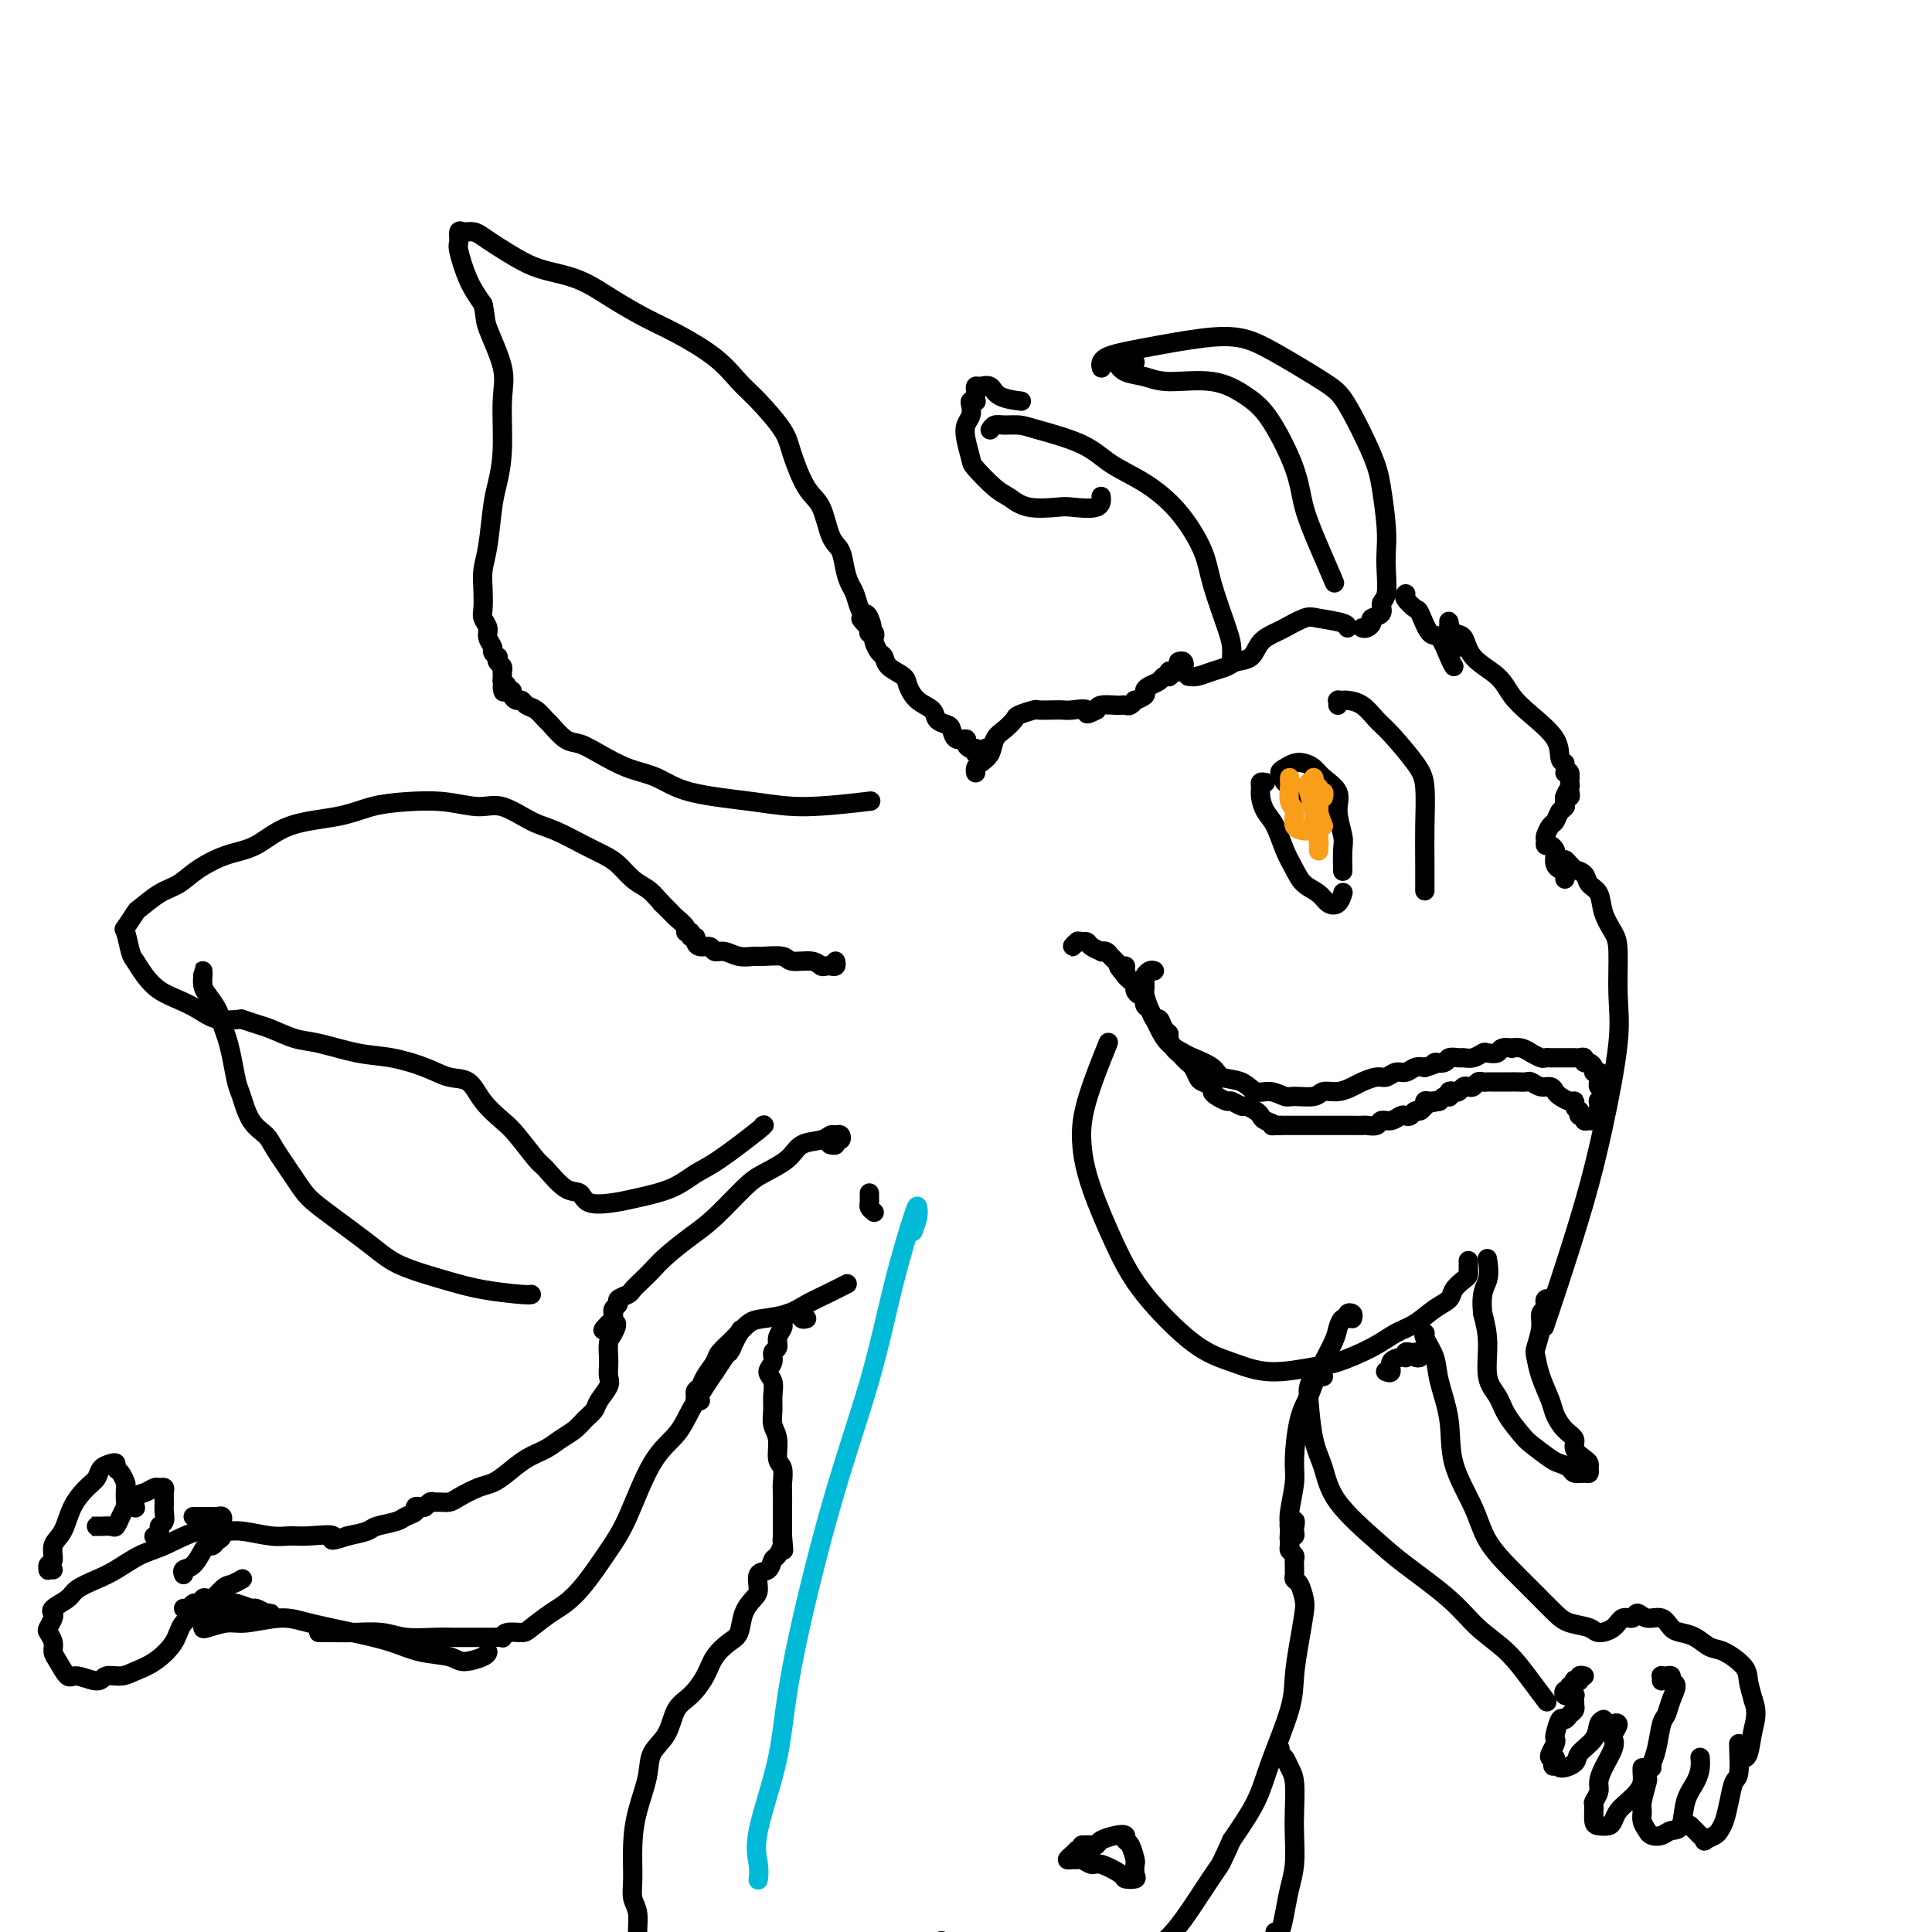 <svg viewBox='0 0 400 400' version='1.1' xmlns='http://www.w3.org/2000/svg' xmlns:xlink='http://www.w3.org/1999/xlink'><g fill='none' stroke='#000000' stroke-width='4' stroke-linecap='round' stroke-linejoin='round'><path d='M246,140c0.586,0.090 1.172,0.181 2,0c0.828,-0.181 1.897,-0.632 3,-1c1.103,-0.368 2.239,-0.652 3,-1c0.761,-0.348 1.146,-0.761 2,-1c0.854,-0.239 2.175,-0.306 3,-1c0.825,-0.694 1.152,-2.015 2,-3c0.848,-0.985 2.217,-1.634 3,-2c0.783,-0.366 0.980,-0.448 2,-1c1.020,-0.552 2.862,-1.573 4,-2c1.138,-0.427 1.573,-0.259 3,0c1.427,0.259 3.846,0.608 5,1c1.154,0.392 1.044,0.826 1,1c-0.044,0.174 -0.022,0.087 0,0'/><path d='M282,130c0.293,0.087 0.585,0.174 1,0c0.415,-0.174 0.952,-0.610 1,-1c0.048,-0.390 -0.393,-0.733 0,-1c0.393,-0.267 1.622,-0.458 2,-1c0.378,-0.542 -0.094,-1.436 0,-2c0.094,-0.564 0.754,-0.800 1,-2c0.246,-1.200 0.077,-3.365 0,-5c-0.077,-1.635 -0.061,-2.742 0,-4c0.061,-1.258 0.168,-2.669 0,-5c-0.168,-2.331 -0.609,-5.583 -1,-8c-0.391,-2.417 -0.731,-4.000 -2,-7c-1.269,-3.000 -3.467,-7.418 -5,-10c-1.533,-2.582 -2.402,-3.327 -5,-5c-2.598,-1.673 -6.924,-4.275 -10,-6c-3.076,-1.725 -4.901,-2.574 -7,-3c-2.099,-0.426 -4.471,-0.429 -8,0c-3.529,0.429 -8.214,1.290 -12,2c-3.786,0.710 -6.673,1.268 -8,2c-1.327,0.732 -1.093,1.638 -1,2c0.093,0.362 0.047,0.181 0,0'/><path d='M235,75c-0.255,-0.422 -0.511,-0.843 -1,-1c-0.489,-0.157 -1.213,-0.049 -2,0c-0.787,0.049 -1.639,0.040 -2,0c-0.361,-0.040 -0.233,-0.112 0,0c0.233,0.112 0.570,0.406 1,1c0.430,0.594 0.953,1.488 2,2c1.047,0.512 2.617,0.641 4,1c1.383,0.359 2.581,0.947 5,1c2.419,0.053 6.061,-0.428 9,0c2.939,0.428 5.174,1.766 7,3c1.826,1.234 3.243,2.363 5,5c1.757,2.637 3.855,6.781 5,10c1.145,3.219 1.338,5.512 2,8c0.662,2.488 1.794,5.170 3,8c1.206,2.830 2.488,5.809 3,7c0.512,1.191 0.256,0.596 0,0'/><path d='M205,89c0.272,-0.426 0.543,-0.852 1,-1c0.457,-0.148 1.099,-0.017 2,0c0.901,0.017 2.062,-0.079 3,0c0.938,0.079 1.653,0.335 4,1c2.347,0.665 6.327,1.741 9,3c2.673,1.259 4.038,2.702 6,4c1.962,1.298 4.522,2.451 7,4c2.478,1.549 4.874,3.492 7,6c2.126,2.508 3.981,5.579 5,8c1.019,2.421 1.201,4.190 2,7c0.799,2.810 2.214,6.660 3,9c0.786,2.340 0.942,3.168 1,4c0.058,0.832 0.016,1.666 0,2c-0.016,0.334 -0.008,0.167 0,0'/><path d='M211,83c0.406,0.052 0.813,0.104 0,0c-0.813,-0.104 -2.845,-0.365 -4,-1c-1.155,-0.635 -1.434,-1.646 -2,-2c-0.566,-0.354 -1.420,-0.053 -2,0c-0.580,0.053 -0.886,-0.143 -1,0c-0.114,0.143 -0.034,0.626 0,1c0.034,0.374 0.023,0.638 0,1c-0.023,0.362 -0.058,0.821 0,1c0.058,0.179 0.208,0.078 0,0c-0.208,-0.078 -0.775,-0.133 -1,0c-0.225,0.133 -0.109,0.452 0,1c0.109,0.548 0.212,1.324 0,2c-0.212,0.676 -0.738,1.253 -1,2c-0.262,0.747 -0.261,1.666 0,3c0.261,1.334 0.783,3.083 1,4c0.217,0.917 0.128,1.002 1,2c0.872,0.998 2.706,2.908 4,4c1.294,1.092 2.049,1.366 3,2c0.951,0.634 2.097,1.626 4,2c1.903,0.374 4.562,0.128 6,0c1.438,-0.128 1.653,-0.137 3,0c1.347,0.137 3.824,0.422 5,0c1.176,-0.422 1.050,-1.549 1,-2c-0.050,-0.451 -0.025,-0.225 0,0'/><path d='M291,124c-0.001,-0.422 -0.002,-0.843 0,-1c0.002,-0.157 0.008,-0.048 0,0c-0.008,0.048 -0.028,0.037 0,0c0.028,-0.037 0.105,-0.100 0,0c-0.105,0.100 -0.390,0.363 0,1c0.390,0.637 1.456,1.648 2,2c0.544,0.352 0.566,0.046 1,1c0.434,0.954 1.279,3.170 2,4c0.721,0.830 1.317,0.274 2,1c0.683,0.726 1.453,2.734 2,4c0.547,1.266 0.871,1.790 1,2c0.129,0.210 0.065,0.105 0,0'/><path d='M302,134c-0.308,-0.253 -0.617,-0.505 -1,-1c-0.383,-0.495 -0.842,-1.232 -1,-2c-0.158,-0.768 -0.015,-1.567 0,-2c0.015,-0.433 -0.099,-0.500 0,0c0.099,0.500 0.409,1.568 1,2c0.591,0.432 1.461,0.228 2,1c0.539,0.772 0.747,2.519 2,4c1.253,1.481 3.550,2.694 5,4c1.450,1.306 2.052,2.704 3,4c0.948,1.296 2.240,2.491 4,4c1.760,1.509 3.987,3.332 5,5c1.013,1.668 0.811,3.180 1,4c0.189,0.820 0.768,0.949 1,1c0.232,0.051 0.116,0.026 0,0'/><path d='M325,164c0.114,0.444 0.228,0.889 0,1c-0.228,0.111 -0.797,-0.110 -1,0c-0.203,0.110 -0.041,0.552 0,1c0.041,0.448 -0.041,0.904 0,1c0.041,0.096 0.203,-0.166 0,0c-0.203,0.166 -0.772,0.762 -1,1c-0.228,0.238 -0.114,0.119 0,0'/><path d='M324,160c0.431,-0.208 0.862,-0.417 1,0c0.138,0.417 -0.019,1.458 0,2c0.019,0.542 0.212,0.583 0,1c-0.212,0.417 -0.830,1.210 -1,2c-0.170,0.790 0.108,1.578 0,2c-0.108,0.422 -0.603,0.480 -1,1c-0.397,0.520 -0.696,1.502 -1,2c-0.304,0.498 -0.615,0.511 -1,1c-0.385,0.489 -0.846,1.455 -1,2c-0.154,0.545 -0.003,0.670 0,1c0.003,0.330 -0.144,0.865 0,1c0.144,0.135 0.579,-0.132 1,0c0.421,0.132 0.830,0.661 1,1c0.170,0.339 0.102,0.486 0,1c-0.102,0.514 -0.238,1.395 0,2c0.238,0.605 0.848,0.933 1,1c0.152,0.067 -0.155,-0.126 0,0c0.155,0.126 0.773,0.572 1,1c0.227,0.428 0.065,0.836 0,1c-0.065,0.164 -0.032,0.082 0,0'/><path d='M324,179c-0.084,-0.506 -0.168,-1.012 0,-1c0.168,0.012 0.588,0.541 1,1c0.412,0.459 0.816,0.847 1,1c0.184,0.153 0.147,0.070 0,0c-0.147,-0.070 -0.405,-0.126 0,0c0.405,0.126 1.474,0.435 2,1c0.526,0.565 0.509,1.385 1,2c0.491,0.615 1.490,1.026 2,2c0.510,0.974 0.531,2.512 1,4c0.469,1.488 1.385,2.926 2,4c0.615,1.074 0.928,1.783 1,4c0.072,2.217 -0.098,5.940 0,9c0.098,3.060 0.464,5.455 0,10c-0.464,4.545 -1.757,11.240 -3,17c-1.243,5.760 -2.436,10.585 -4,16c-1.564,5.415 -3.498,11.419 -5,16c-1.502,4.581 -2.572,7.737 -3,9c-0.428,1.263 -0.214,0.631 0,0'/><path d='M262,162c-0.427,-0.073 -0.855,-0.146 -1,0c-0.145,0.146 -0.009,0.510 0,1c0.009,0.490 -0.111,1.107 0,2c0.111,0.893 0.451,2.063 1,3c0.549,0.937 1.306,1.640 2,3c0.694,1.360 1.327,3.377 2,5c0.673,1.623 1.388,2.854 2,4c0.612,1.146 1.120,2.209 2,3c0.880,0.791 2.131,1.311 3,2c0.869,0.689 1.357,1.545 2,2c0.643,0.455 1.442,0.507 2,0c0.558,-0.507 0.874,-1.573 1,-2c0.126,-0.427 0.063,-0.213 0,0'/><path d='M268,165c0.236,-0.756 0.472,-1.512 0,-2c-0.472,-0.488 -1.651,-0.709 -2,-1c-0.349,-0.291 0.133,-0.653 0,-1c-0.133,-0.347 -0.881,-0.679 -1,-1c-0.119,-0.321 0.389,-0.631 1,-1c0.611,-0.369 1.324,-0.798 2,-1c0.676,-0.202 1.315,-0.177 2,0c0.685,0.177 1.417,0.505 2,1c0.583,0.495 1.018,1.155 2,2c0.982,0.845 2.512,1.874 3,3c0.488,1.126 -0.065,2.351 0,4c0.065,1.649 0.750,3.724 1,5c0.250,1.276 0.067,1.754 0,3c-0.067,1.246 -0.018,3.258 0,4c0.018,0.742 0.005,0.212 0,0c-0.005,-0.212 -0.003,-0.106 0,0'/><path d='M277,146c-0.007,-0.423 -0.015,-0.846 0,-1c0.015,-0.154 0.051,-0.040 0,0c-0.051,0.040 -0.190,0.006 0,0c0.190,-0.006 0.709,0.015 1,0c0.291,-0.015 0.354,-0.065 1,0c0.646,0.065 1.876,0.247 3,1c1.124,0.753 2.144,2.078 3,3c0.856,0.922 1.550,1.442 3,3c1.450,1.558 3.656,4.156 5,6c1.344,1.844 1.824,2.936 2,5c0.176,2.064 0.047,5.100 0,8c-0.047,2.900 -0.013,5.666 0,8c0.013,2.334 0.004,4.238 0,5c-0.004,0.762 -0.002,0.381 0,0'/><path d='M321,270c0.111,-0.399 0.222,-0.799 0,-1c-0.222,-0.201 -0.776,-0.204 -1,0c-0.224,0.204 -0.116,0.615 0,1c0.116,0.385 0.241,0.745 0,1c-0.241,0.255 -0.847,0.405 -1,1c-0.153,0.595 0.148,1.636 0,3c-0.148,1.364 -0.745,3.050 -1,4c-0.255,0.950 -0.168,1.164 0,2c0.168,0.836 0.417,2.293 1,4c0.583,1.707 1.499,3.664 2,5c0.501,1.336 0.586,2.049 1,3c0.414,0.951 1.158,2.139 2,3c0.842,0.861 1.780,1.396 2,2c0.220,0.604 -0.280,1.276 0,2c0.280,0.724 1.341,1.500 2,2c0.659,0.500 0.916,0.723 1,1c0.084,0.277 -0.004,0.607 0,1c0.004,0.393 0.100,0.848 0,1c-0.100,0.152 -0.395,0.001 -1,0c-0.605,-0.001 -1.521,0.147 -2,0c-0.479,-0.147 -0.522,-0.590 -1,-1c-0.478,-0.410 -1.392,-0.787 -2,-1c-0.608,-0.213 -0.911,-0.262 -2,-1c-1.089,-0.738 -2.965,-2.165 -4,-3c-1.035,-0.835 -1.229,-1.079 -2,-2c-0.771,-0.921 -2.118,-2.520 -3,-4c-0.882,-1.480 -1.298,-2.840 -2,-4c-0.702,-1.160 -1.689,-2.120 -2,-4c-0.311,-1.880 0.054,-4.680 0,-7c-0.054,-2.320 -0.527,-4.160 -1,-6'/><path d='M307,272c-0.548,-4.595 0.583,-5.583 1,-7c0.417,-1.417 0.119,-3.262 0,-4c-0.119,-0.738 -0.060,-0.369 0,0'/><path d='M304,261c-0.001,0.303 -0.002,0.605 0,1c0.002,0.395 0.008,0.882 0,1c-0.008,0.118 -0.028,-0.134 0,0c0.028,0.134 0.105,0.654 0,1c-0.105,0.346 -0.390,0.519 -1,1c-0.610,0.481 -1.544,1.269 -2,2c-0.456,0.731 -0.432,1.406 -1,2c-0.568,0.594 -1.727,1.108 -3,2c-1.273,0.892 -2.660,2.161 -4,3c-1.340,0.839 -2.631,1.249 -4,2c-1.369,0.751 -2.814,1.842 -5,3c-2.186,1.158 -5.111,2.384 -7,3c-1.889,0.616 -2.742,0.622 -5,1c-2.258,0.378 -5.922,1.129 -9,1c-3.078,-0.129 -5.570,-1.137 -8,-2c-2.430,-0.863 -4.798,-1.582 -8,-4c-3.202,-2.418 -7.236,-6.534 -10,-10c-2.764,-3.466 -4.256,-6.283 -6,-10c-1.744,-3.717 -3.738,-8.336 -5,-12c-1.262,-3.664 -1.792,-6.374 -2,-9c-0.208,-2.626 -0.094,-5.169 1,-9c1.094,-3.831 3.170,-8.952 4,-11c0.830,-2.048 0.415,-1.024 0,0'/><path d='M244,137c0.391,-0.121 0.781,-0.242 1,0c0.219,0.242 0.265,0.849 0,1c-0.265,0.151 -0.842,-0.152 -1,0c-0.158,0.152 0.102,0.759 0,1c-0.102,0.241 -0.566,0.116 -1,0c-0.434,-0.116 -0.836,-0.224 -1,0c-0.164,0.224 -0.089,0.781 0,1c0.089,0.219 0.191,0.100 0,0c-0.191,-0.100 -0.676,-0.182 -1,0c-0.324,0.182 -0.487,0.627 -1,1c-0.513,0.373 -1.376,0.673 -2,1c-0.624,0.327 -1.007,0.680 -1,1c0.007,0.320 0.405,0.608 0,1c-0.405,0.392 -1.615,0.890 -2,1c-0.385,0.110 0.053,-0.166 0,0c-0.053,0.166 -0.599,0.776 -1,1c-0.401,0.224 -0.657,0.063 -1,0c-0.343,-0.063 -0.772,-0.027 -1,0c-0.228,0.027 -0.254,0.046 -1,0c-0.746,-0.046 -2.213,-0.156 -3,0c-0.787,0.156 -0.893,0.578 -1,1'/><path d='M227,147c-2.928,1.547 -1.748,0.415 -2,0c-0.252,-0.415 -1.935,-0.112 -3,0c-1.065,0.112 -1.511,0.033 -2,0c-0.489,-0.033 -1.019,-0.021 -2,0c-0.981,0.021 -2.412,0.050 -3,0c-0.588,-0.050 -0.333,-0.180 -1,0c-0.667,0.180 -2.258,0.671 -3,1c-0.742,0.329 -0.636,0.498 -1,1c-0.364,0.502 -1.197,1.339 -2,2c-0.803,0.661 -1.574,1.148 -2,2c-0.426,0.852 -0.506,2.071 -1,3c-0.494,0.929 -1.400,1.569 -2,2c-0.600,0.431 -0.892,0.655 -1,1c-0.108,0.345 -0.031,0.813 0,1c0.031,0.187 0.015,0.094 0,0'/><path d='M205,156c0.119,-0.392 0.238,-0.783 0,-1c-0.238,-0.217 -0.834,-0.259 -1,0c-0.166,0.259 0.099,0.818 0,1c-0.099,0.182 -0.563,-0.013 -1,0c-0.437,0.013 -0.849,0.234 -1,0c-0.151,-0.234 -0.043,-0.924 0,-1c0.043,-0.076 0.022,0.462 0,1'/><path d='M202,156c-0.422,-0.238 0.024,-0.832 0,-1c-0.024,-0.168 -0.517,0.092 -1,0c-0.483,-0.092 -0.954,-0.536 -1,-1c-0.046,-0.464 0.334,-0.950 0,-1c-0.334,-0.050 -1.383,0.334 -2,0c-0.617,-0.334 -0.802,-1.387 -1,-2c-0.198,-0.613 -0.411,-0.787 -1,-1c-0.589,-0.213 -1.556,-0.466 -2,-1c-0.444,-0.534 -0.364,-1.350 -1,-2c-0.636,-0.650 -1.988,-1.134 -3,-2c-1.012,-0.866 -1.686,-2.115 -2,-3c-0.314,-0.885 -0.270,-1.407 -1,-2c-0.730,-0.593 -2.234,-1.258 -3,-2c-0.766,-0.742 -0.793,-1.562 -1,-2c-0.207,-0.438 -0.595,-0.496 -1,-1c-0.405,-0.504 -0.826,-1.455 -1,-2c-0.174,-0.545 -0.099,-0.685 0,-1c0.099,-0.315 0.222,-0.806 0,-1c-0.222,-0.194 -0.791,-0.091 -1,0c-0.209,0.091 -0.060,0.169 0,0c0.060,-0.169 0.030,-0.584 0,-1'/><path d='M180,130c-3.416,-3.916 -0.957,-0.705 0,0c0.957,0.705 0.411,-1.095 0,-2c-0.411,-0.905 -0.688,-0.916 -1,-1c-0.312,-0.084 -0.660,-0.243 -1,-1c-0.340,-0.757 -0.672,-2.114 -1,-3c-0.328,-0.886 -0.654,-1.301 -1,-2c-0.346,-0.699 -0.714,-1.681 -1,-3c-0.286,-1.319 -0.490,-2.975 -1,-4c-0.510,-1.025 -1.327,-1.419 -2,-3c-0.673,-1.581 -1.201,-4.348 -2,-6c-0.799,-1.652 -1.868,-2.187 -3,-4c-1.132,-1.813 -2.326,-4.903 -3,-7c-0.674,-2.097 -0.830,-3.202 -2,-5c-1.170,-1.798 -3.356,-4.290 -5,-6c-1.644,-1.710 -2.745,-2.638 -4,-4c-1.255,-1.362 -2.665,-3.159 -5,-5c-2.335,-1.841 -5.597,-3.725 -8,-5c-2.403,-1.275 -3.947,-1.940 -6,-3c-2.053,-1.060 -4.615,-2.514 -7,-4c-2.385,-1.486 -4.592,-3.003 -7,-4c-2.408,-0.997 -5.015,-1.472 -7,-2c-1.985,-0.528 -3.347,-1.108 -5,-2c-1.653,-0.892 -3.595,-2.097 -5,-3c-1.405,-0.903 -2.271,-1.503 -3,-2c-0.729,-0.497 -1.321,-0.891 -2,-1c-0.679,-0.109 -1.445,0.066 -2,0c-0.555,-0.066 -0.900,-0.374 -1,0c-0.100,0.374 0.045,1.430 0,2c-0.045,0.570 -0.281,0.653 0,2c0.281,1.347 1.080,3.956 2,6c0.920,2.044 1.960,3.522 3,5'/><path d='M100,63c0.662,3.045 0.318,3.157 1,5c0.682,1.843 2.390,5.416 3,8c0.610,2.584 0.122,4.179 0,7c-0.122,2.821 0.121,6.869 0,10c-0.121,3.131 -0.607,5.344 -1,7c-0.393,1.656 -0.693,2.755 -1,5c-0.307,2.245 -0.619,5.637 -1,8c-0.381,2.363 -0.830,3.697 -1,5c-0.170,1.303 -0.061,2.575 0,4c0.061,1.425 0.073,3.001 0,4c-0.073,0.999 -0.231,1.419 0,2c0.231,0.581 0.850,1.322 1,2c0.150,0.678 -0.170,1.291 0,2c0.170,0.709 0.829,1.514 1,2c0.171,0.486 -0.147,0.655 0,1c0.147,0.345 0.757,0.867 1,1c0.243,0.133 0.118,-0.123 0,0c-0.118,0.123 -0.228,0.625 0,1c0.228,0.375 0.793,0.621 1,1c0.207,0.379 0.055,0.889 0,1c-0.055,0.111 -0.015,-0.176 0,0c0.015,0.176 0.004,0.817 0,1c-0.004,0.183 -0.001,-0.090 0,0c0.001,0.090 0.001,0.545 0,1'/><path d='M104,141c0.554,3.802 -0.063,1.806 0,1c0.063,-0.806 0.804,-0.422 1,0c0.196,0.422 -0.155,0.883 0,1c0.155,0.117 0.814,-0.109 1,0c0.186,0.109 -0.102,0.553 0,1c0.102,0.447 0.595,0.898 1,1c0.405,0.102 0.723,-0.143 1,0c0.277,0.143 0.514,0.676 1,1c0.486,0.324 1.221,0.439 2,1c0.779,0.561 1.603,1.567 2,2c0.397,0.433 0.369,0.294 1,1c0.631,0.706 1.921,2.257 3,3c1.079,0.743 1.947,0.678 3,1c1.053,0.322 2.291,1.031 4,2c1.709,0.969 3.888,2.198 6,3c2.112,0.802 4.158,1.178 6,2c1.842,0.822 3.480,2.090 7,3c3.520,0.910 8.923,1.460 13,2c4.077,0.540 6.828,1.068 11,1c4.172,-0.068 9.763,-0.734 12,-1c2.237,-0.266 1.118,-0.133 0,0'/><path d='M173,199c0.089,0.420 0.178,0.841 0,1c-0.178,0.159 -0.622,0.058 -1,0c-0.378,-0.058 -0.690,-0.072 -1,0c-0.310,0.072 -0.619,0.230 -1,0c-0.381,-0.230 -0.836,-0.846 -2,-1c-1.164,-0.154 -3.039,0.156 -4,0c-0.961,-0.156 -1.009,-0.778 -2,-1c-0.991,-0.222 -2.924,-0.044 -4,0c-1.076,0.044 -1.296,-0.045 -2,0c-0.704,0.045 -1.894,0.223 -3,0c-1.106,-0.223 -2.129,-0.847 -3,-1c-0.871,-0.153 -1.591,0.165 -2,0c-0.409,-0.165 -0.506,-0.814 -1,-1c-0.494,-0.186 -1.385,0.090 -2,0c-0.615,-0.090 -0.954,-0.545 -1,-1c-0.046,-0.455 0.200,-0.908 0,-1c-0.200,-0.092 -0.845,0.179 -1,0c-0.155,-0.179 0.181,-0.807 0,-1c-0.181,-0.193 -0.877,0.048 -1,0c-0.123,-0.048 0.328,-0.384 0,-1c-0.328,-0.616 -1.434,-1.512 -2,-2c-0.566,-0.488 -0.590,-0.568 -1,-1c-0.410,-0.432 -1.205,-1.216 -2,-2'/><path d='M137,187c-1.619,-1.837 -2.167,-2.430 -3,-3c-0.833,-0.570 -1.951,-1.115 -3,-2c-1.049,-0.885 -2.028,-2.108 -3,-3c-0.972,-0.892 -1.936,-1.452 -3,-2c-1.064,-0.548 -2.228,-1.084 -4,-2c-1.772,-0.916 -4.151,-2.210 -6,-3c-1.849,-0.790 -3.167,-1.074 -5,-2c-1.833,-0.926 -4.179,-2.495 -6,-3c-1.821,-0.505 -3.115,0.053 -5,0c-1.885,-0.053 -4.362,-0.718 -7,-1c-2.638,-0.282 -5.439,-0.181 -8,0c-2.561,0.181 -4.882,0.442 -7,1c-2.118,0.558 -4.033,1.412 -7,2c-2.967,0.588 -6.985,0.910 -10,2c-3.015,1.090 -5.025,2.948 -7,4c-1.975,1.052 -3.913,1.298 -6,2c-2.087,0.702 -4.323,1.859 -6,3c-1.677,1.141 -2.797,2.264 -4,3c-1.203,0.736 -2.491,1.083 -4,2c-1.509,0.917 -3.238,2.403 -4,3c-0.762,0.597 -0.556,0.305 -1,1c-0.444,0.695 -1.539,2.377 -2,3c-0.461,0.623 -0.287,0.187 0,1c0.287,0.813 0.688,2.875 1,4c0.312,1.125 0.537,1.312 1,2c0.463,0.688 1.165,1.876 2,3c0.835,1.124 1.804,2.182 3,3c1.196,0.818 2.620,1.394 4,2c1.380,0.606 2.718,1.240 4,2c1.282,0.760 2.509,1.646 4,2c1.491,0.354 3.245,0.177 5,0'/><path d='M50,211c3.738,1.268 4.584,1.438 6,2c1.416,0.562 3.403,1.515 5,2c1.597,0.485 2.804,0.501 5,1c2.196,0.499 5.382,1.479 8,2c2.618,0.521 4.667,0.582 7,1c2.333,0.418 4.950,1.193 7,2c2.050,0.807 3.534,1.645 5,2c1.466,0.355 2.915,0.229 4,1c1.085,0.771 1.808,2.441 3,4c1.192,1.559 2.854,3.007 4,4c1.146,0.993 1.778,1.532 3,3c1.222,1.468 3.035,3.865 4,5c0.965,1.135 1.083,1.009 2,2c0.917,0.991 2.633,3.100 4,4c1.367,0.900 2.385,0.590 3,1c0.615,0.410 0.828,1.540 2,2c1.172,0.460 3.302,0.251 5,0c1.698,-0.251 2.964,-0.544 5,-1c2.036,-0.456 4.843,-1.075 7,-2c2.157,-0.925 3.664,-2.157 5,-3c1.336,-0.843 2.503,-1.298 5,-3c2.497,-1.702 6.326,-4.650 8,-6c1.674,-1.350 1.193,-1.100 1,-1c-0.193,0.100 -0.096,0.050 0,0'/><path d='M42,202c0.000,0.143 0.000,0.285 0,0c-0.000,-0.285 -0.001,-0.998 0,-1c0.001,-0.002 0.002,0.709 0,1c-0.002,0.291 -0.008,0.164 0,0c0.008,-0.164 0.029,-0.364 0,0c-0.029,0.364 -0.110,1.293 0,2c0.110,0.707 0.411,1.191 1,2c0.589,0.809 1.467,1.943 2,3c0.533,1.057 0.720,2.038 1,3c0.280,0.962 0.654,1.906 1,3c0.346,1.094 0.663,2.337 1,4c0.337,1.663 0.693,3.744 1,5c0.307,1.256 0.564,1.687 1,3c0.436,1.313 1.049,3.509 2,5c0.951,1.491 2.238,2.276 3,3c0.762,0.724 0.997,1.386 2,3c1.003,1.614 2.774,4.178 4,6c1.226,1.822 1.908,2.900 3,4c1.092,1.100 2.595,2.220 5,4c2.405,1.780 5.712,4.218 8,6c2.288,1.782 3.555,2.908 6,4c2.445,1.092 6.067,2.149 9,3c2.933,0.851 5.178,1.496 8,2c2.822,0.504 6.221,0.866 8,1c1.779,0.134 1.937,0.038 2,0c0.063,-0.038 0.032,-0.019 0,0'/><path d='M181,251c-0.423,-0.332 -0.845,-0.663 -1,-1c-0.155,-0.337 -0.041,-0.678 0,-1c0.041,-0.322 0.011,-0.625 0,-1c-0.011,-0.375 -0.003,-0.821 0,-1c0.003,-0.179 0.002,-0.089 0,0'/><path d='M172,237c-0.121,-0.033 -0.242,-0.065 0,0c0.242,0.065 0.846,0.228 1,0c0.154,-0.228 -0.144,-0.847 0,-1c0.144,-0.153 0.728,0.158 1,0c0.272,-0.158 0.231,-0.787 0,-1c-0.231,-0.213 -0.654,-0.010 -1,0c-0.346,0.010 -0.617,-0.174 -1,0c-0.383,0.174 -0.880,0.704 -2,1c-1.120,0.296 -2.865,0.358 -4,1c-1.135,0.642 -1.660,1.865 -3,3c-1.340,1.135 -3.496,2.183 -5,3c-1.504,0.817 -2.356,1.402 -4,3c-1.644,1.598 -4.078,4.210 -6,6c-1.922,1.790 -3.331,2.760 -5,4c-1.669,1.240 -3.598,2.752 -5,4c-1.402,1.248 -2.278,2.232 -3,3c-0.722,0.768 -1.289,1.319 -2,2c-0.711,0.681 -1.567,1.492 -2,2c-0.433,0.508 -0.442,0.715 -1,1c-0.558,0.285 -1.666,0.650 -2,1c-0.334,0.350 0.107,0.685 0,1c-0.107,0.315 -0.761,0.610 -1,1c-0.239,0.390 -0.064,0.874 0,1c0.064,0.126 0.018,-0.107 0,0c-0.018,0.107 -0.009,0.553 0,1'/><path d='M127,273c-4.193,4.303 -1.176,1.562 0,1c1.176,-0.562 0.511,1.057 0,2c-0.511,0.943 -0.867,1.210 -1,2c-0.133,0.790 -0.043,2.102 0,3c0.043,0.898 0.037,1.381 0,2c-0.037,0.619 -0.107,1.373 0,2c0.107,0.627 0.392,1.127 0,2c-0.392,0.873 -1.459,2.121 -2,3c-0.541,0.879 -0.556,1.391 -1,2c-0.444,0.609 -1.318,1.317 -2,2c-0.682,0.683 -1.172,1.341 -2,2c-0.828,0.659 -1.993,1.318 -3,2c-1.007,0.682 -1.857,1.386 -3,2c-1.143,0.614 -2.579,1.138 -4,2c-1.421,0.862 -2.828,2.063 -4,3c-1.172,0.937 -2.111,1.610 -3,2c-0.889,0.390 -1.730,0.497 -3,1c-1.270,0.503 -2.970,1.402 -4,2c-1.030,0.598 -1.389,0.896 -2,1c-0.611,0.104 -1.473,0.014 -2,0c-0.527,-0.014 -0.720,0.048 -1,0c-0.280,-0.048 -0.648,-0.206 -1,0c-0.352,0.206 -0.689,0.776 -1,1c-0.311,0.224 -0.595,0.101 -1,0c-0.405,-0.101 -0.931,-0.182 -1,0c-0.069,0.182 0.321,0.626 0,1c-0.321,0.374 -1.351,0.678 -2,1c-0.649,0.322 -0.916,0.664 -2,1c-1.084,0.336 -2.984,0.667 -4,1c-1.016,0.333 -1.147,0.666 -2,1c-0.853,0.334 -2.426,0.667 -4,1'/><path d='M72,318c-5.071,1.700 -2.748,0.452 -3,0c-0.252,-0.452 -3.081,-0.106 -5,0c-1.919,0.106 -2.930,-0.027 -4,0c-1.070,0.027 -2.200,0.213 -4,0c-1.800,-0.213 -4.269,-0.827 -6,-1c-1.731,-0.173 -2.725,0.093 -4,0c-1.275,-0.093 -2.833,-0.545 -5,0c-2.167,0.545 -4.945,2.085 -7,3c-2.055,0.915 -3.389,1.203 -5,2c-1.611,0.797 -3.501,2.101 -5,3c-1.499,0.899 -2.608,1.393 -4,2c-1.392,0.607 -3.066,1.326 -4,2c-0.934,0.674 -1.127,1.305 -2,2c-0.873,0.695 -2.427,1.456 -3,2c-0.573,0.544 -0.164,0.870 0,1c0.164,0.130 0.082,0.065 0,0'/><path d='M11,325c-0.432,-0.028 -0.863,-0.055 -1,0c-0.137,0.055 0.022,0.193 0,0c-0.022,-0.193 -0.225,-0.718 0,-1c0.225,-0.282 0.879,-0.320 1,-1c0.121,-0.680 -0.290,-2.002 0,-3c0.290,-0.998 1.281,-1.671 2,-3c0.719,-1.329 1.166,-3.312 2,-5c0.834,-1.688 2.056,-3.080 3,-4c0.944,-0.920 1.611,-1.368 2,-2c0.389,-0.632 0.499,-1.450 1,-2c0.501,-0.550 1.392,-0.834 2,-1c0.608,-0.166 0.934,-0.215 1,0c0.066,0.215 -0.126,0.695 0,1c0.126,0.305 0.570,0.434 1,1c0.430,0.566 0.844,1.569 1,2c0.156,0.431 0.053,0.291 0,1c-0.053,0.709 -0.055,2.267 0,3c0.055,0.733 0.166,0.641 0,1c-0.166,0.359 -0.609,1.168 -1,2c-0.391,0.832 -0.730,1.687 -1,2c-0.270,0.313 -0.469,0.084 -1,0c-0.531,-0.084 -1.392,-0.022 -2,0c-0.608,0.022 -0.963,0.006 -1,0c-0.037,-0.006 0.242,-0.002 0,0c-0.242,0.002 -1.007,0.000 -1,0c0.007,-0.000 0.785,-0.000 1,0c0.215,0.000 -0.135,0.000 0,0c0.135,-0.000 0.753,-0.000 1,0c0.247,0.000 0.124,0.000 0,0'/><path d='M28,312c-0.012,-0.055 -0.025,-0.110 0,0c0.025,0.110 0.086,0.383 0,0c-0.086,-0.383 -0.321,-1.424 0,-2c0.321,-0.576 1.196,-0.688 2,-1c0.804,-0.312 1.536,-0.824 2,-1c0.464,-0.176 0.660,-0.017 1,0c0.340,0.017 0.824,-0.108 1,0c0.176,0.108 0.043,0.449 0,1c-0.043,0.551 0.004,1.313 0,2c-0.004,0.687 -0.057,1.298 0,2c0.057,0.702 0.225,1.495 0,2c-0.225,0.505 -0.844,0.723 -1,1c-0.156,0.277 0.150,0.613 0,1c-0.150,0.387 -0.757,0.825 -1,1c-0.243,0.175 -0.121,0.088 0,0'/><path d='M40,314c0.364,-0.001 0.728,-0.001 1,0c0.272,0.001 0.451,0.004 1,0c0.549,-0.004 1.468,-0.016 2,0c0.532,0.016 0.679,0.061 1,0c0.321,-0.061 0.818,-0.228 1,0c0.182,0.228 0.050,0.853 0,1c-0.050,0.147 -0.016,-0.182 0,0c0.016,0.182 0.016,0.876 0,1c-0.016,0.124 -0.046,-0.321 0,0c0.046,0.321 0.168,1.407 0,2c-0.168,0.593 -0.625,0.691 -1,1c-0.375,0.309 -0.668,0.828 -1,1c-0.332,0.172 -0.702,-0.003 -1,0c-0.298,0.003 -0.525,0.183 -1,1c-0.475,0.817 -1.200,2.271 -2,3c-0.800,0.729 -1.677,0.735 -2,1c-0.323,0.265 -0.092,0.790 0,1c0.092,0.210 0.046,0.105 0,0'/><path d='M11,334c0.105,0.214 0.210,0.428 0,1c-0.210,0.572 -0.734,1.503 -1,2c-0.266,0.497 -0.275,0.562 0,1c0.275,0.438 0.834,1.251 1,2c0.166,0.749 -0.061,1.435 0,2c0.061,0.565 0.410,1.009 1,2c0.590,0.991 1.421,2.529 2,3c0.579,0.471 0.906,-0.125 2,0c1.094,0.125 2.956,0.971 4,1c1.044,0.029 1.271,-0.760 2,-1c0.729,-0.240 1.962,0.070 3,0c1.038,-0.070 1.883,-0.520 3,-1c1.117,-0.480 2.505,-0.990 4,-2c1.495,-1.010 3.096,-2.518 4,-4c0.904,-1.482 1.111,-2.937 2,-4c0.889,-1.063 2.459,-1.735 4,-3c1.541,-1.265 3.052,-3.123 4,-4c0.948,-0.877 1.332,-0.775 2,-1c0.668,-0.225 1.619,-0.779 2,-1c0.381,-0.221 0.190,-0.111 0,0'/><path d='M38,333c0.331,0.111 0.663,0.222 1,0c0.337,-0.222 0.681,-0.779 1,-1c0.319,-0.221 0.613,-0.108 1,0c0.387,0.108 0.866,0.211 1,0c0.134,-0.211 -0.079,-0.737 0,-1c0.079,-0.263 0.449,-0.263 1,0c0.551,0.263 1.284,0.787 2,1c0.716,0.213 1.415,0.113 2,0c0.585,-0.113 1.055,-0.241 2,0c0.945,0.241 2.363,0.849 3,1c0.637,0.151 0.493,-0.156 1,0c0.507,0.156 1.666,0.774 2,1c0.334,0.226 -0.158,0.061 0,0c0.158,-0.061 0.966,-0.016 1,0c0.034,0.016 -0.704,0.005 -1,0c-0.296,-0.005 -0.148,-0.002 0,0'/><path d='M49,333c-0.748,-0.006 -1.497,-0.013 -2,0c-0.503,0.013 -0.762,0.045 -1,0c-0.238,-0.045 -0.456,-0.166 -1,0c-0.544,0.166 -1.413,0.620 -2,1c-0.587,0.380 -0.891,0.686 -1,1c-0.109,0.314 -0.024,0.635 0,1c0.024,0.365 -0.014,0.773 0,1c0.014,0.227 0.078,0.273 1,0c0.922,-0.273 2.701,-0.866 4,-1c1.299,-0.134 2.117,0.190 4,0c1.883,-0.190 4.829,-0.895 7,-1c2.171,-0.105 3.565,0.391 6,1c2.435,0.609 5.910,1.330 9,2c3.090,0.670 5.795,1.287 8,2c2.205,0.713 3.911,1.522 6,2c2.089,0.478 4.560,0.626 6,1c1.440,0.374 1.850,0.976 3,1c1.150,0.024 3.040,-0.530 4,-1c0.960,-0.470 0.989,-0.857 1,-1c0.011,-0.143 0.003,-0.041 0,0c-0.003,0.041 -0.002,0.020 0,0'/><path d='M68,338c-0.290,0.000 -0.579,0.000 -1,0c-0.421,-0.000 -0.973,-0.001 -1,0c-0.027,0.001 0.472,0.004 1,0c0.528,-0.004 1.085,-0.015 2,0c0.915,0.015 2.187,0.057 4,0c1.813,-0.057 4.168,-0.211 6,0c1.832,0.211 3.141,0.789 5,1c1.859,0.211 4.267,0.056 6,0c1.733,-0.056 2.790,-0.014 4,0c1.210,0.014 2.574,-0.000 4,0c1.426,0.000 2.914,0.014 4,0c1.086,-0.014 1.769,-0.058 2,0c0.231,0.058 0.008,0.216 0,0c-0.008,-0.216 0.199,-0.805 1,-1c0.801,-0.195 2.197,0.005 3,0c0.803,-0.005 1.012,-0.216 2,-1c0.988,-0.784 2.756,-2.142 4,-3c1.244,-0.858 1.966,-1.215 3,-2c1.034,-0.785 2.381,-1.997 4,-4c1.619,-2.003 3.511,-4.796 5,-7c1.489,-2.204 2.577,-3.819 4,-7c1.423,-3.181 3.182,-7.930 5,-11c1.818,-3.070 3.693,-4.462 5,-6c1.307,-1.538 2.044,-3.222 3,-5c0.956,-1.778 2.130,-3.651 3,-5c0.870,-1.349 1.435,-2.175 2,-3'/><path d='M148,284c5.357,-8.095 3.250,-4.333 3,-4c-0.250,0.333 1.357,-2.762 2,-4c0.643,-1.238 0.321,-0.619 0,0'/><path d='M145,290c-0.430,0.088 -0.859,0.176 -1,0c-0.141,-0.176 0.008,-0.617 0,-1c-0.008,-0.383 -0.172,-0.707 0,-1c0.172,-0.293 0.682,-0.556 1,-1c0.318,-0.444 0.445,-1.068 1,-2c0.555,-0.932 1.539,-2.172 2,-3c0.461,-0.828 0.398,-1.243 1,-2c0.602,-0.757 1.868,-1.855 3,-3c1.132,-1.145 2.128,-2.337 3,-3c0.872,-0.663 1.618,-0.798 3,-1c1.382,-0.202 3.401,-0.471 5,-1c1.599,-0.529 2.779,-1.317 4,-2c1.221,-0.683 2.483,-1.261 4,-2c1.517,-0.739 3.291,-1.640 4,-2c0.709,-0.360 0.355,-0.180 0,0'/><path d='M167,273c-0.408,0.113 -0.816,0.226 -1,0c-0.184,-0.226 -0.144,-0.790 0,-1c0.144,-0.210 0.392,-0.067 0,0c-0.392,0.067 -1.424,0.059 -2,0c-0.576,-0.059 -0.694,-0.168 -1,0c-0.306,0.168 -0.799,0.612 -1,1c-0.201,0.388 -0.111,0.719 0,1c0.111,0.281 0.241,0.512 0,1c-0.241,0.488 -0.854,1.233 -1,2c-0.146,0.767 0.175,1.556 0,2c-0.175,0.444 -0.846,0.545 -1,1c-0.154,0.455 0.208,1.265 0,2c-0.208,0.735 -0.985,1.393 -1,2c-0.015,0.607 0.732,1.161 1,2c0.268,0.839 0.057,1.962 0,3c-0.057,1.038 0.041,1.992 0,3c-0.041,1.008 -0.221,2.070 0,3c0.221,0.930 0.844,1.728 1,3c0.156,1.272 -0.154,3.018 0,4c0.154,0.982 0.773,1.200 1,2c0.227,0.800 0.061,2.182 0,3c-0.061,0.818 -0.016,1.071 0,2c0.016,0.929 0.004,2.535 0,3c-0.004,0.465 -0.001,-0.211 0,0c0.001,0.211 0.000,1.310 0,2c-0.000,0.690 -0.000,0.973 0,1c0.000,0.027 0.000,-0.200 0,0c-0.000,0.200 -0.000,0.827 0,1c0.000,0.173 0.000,-0.107 0,0c-0.000,0.107 -0.000,0.602 0,1c0.000,0.398 0.000,0.699 0,1'/><path d='M162,318c0.463,5.428 0.121,1.997 0,1c-0.121,-0.997 -0.022,0.438 0,1c0.022,0.562 -0.034,0.249 0,0c0.034,-0.249 0.159,-0.433 0,0c-0.159,0.433 -0.602,1.485 -1,2c-0.398,0.515 -0.749,0.494 -1,1c-0.251,0.506 -0.400,1.541 -1,2c-0.600,0.459 -1.652,0.343 -2,1c-0.348,0.657 0.007,2.087 0,3c-0.007,0.913 -0.376,1.311 -1,2c-0.624,0.689 -1.503,1.671 -2,3c-0.497,1.329 -0.611,3.007 -1,4c-0.389,0.993 -1.053,1.303 -2,2c-0.947,0.697 -2.178,1.782 -3,3c-0.822,1.218 -1.236,2.569 -2,4c-0.764,1.431 -1.877,2.943 -3,4c-1.123,1.057 -2.255,1.659 -3,3c-0.745,1.341 -1.104,3.419 -2,5c-0.896,1.581 -2.331,2.663 -3,4c-0.669,1.337 -0.573,2.928 -1,5c-0.427,2.072 -1.379,4.626 -2,7c-0.621,2.374 -0.913,4.569 -1,7c-0.087,2.431 0.030,5.098 0,7c-0.030,1.902 -0.208,3.038 0,4c0.208,0.962 0.802,1.749 1,3c0.198,1.251 0.002,2.964 0,4c-0.002,1.036 0.192,1.394 0,2c-0.192,0.606 -0.769,1.459 -1,2c-0.231,0.541 -0.115,0.771 0,1'/><path d='M131,405c-0.828,6.891 -0.897,3.117 -1,2c-0.103,-1.117 -0.240,0.422 0,1c0.240,0.578 0.858,0.196 1,0c0.142,-0.196 -0.193,-0.207 1,-1c1.193,-0.793 3.912,-2.370 5,-3c1.088,-0.630 0.544,-0.315 0,0'/><path d='M293,281c0.398,0.113 0.797,0.225 1,0c0.203,-0.225 0.212,-0.789 0,-1c-0.212,-0.211 -0.645,-0.071 -1,0c-0.355,0.071 -0.633,0.071 -1,0c-0.367,-0.071 -0.824,-0.213 -1,0c-0.176,0.213 -0.071,0.783 0,1c0.071,0.217 0.106,0.083 0,0c-0.106,-0.083 -0.354,-0.113 -1,0c-0.646,0.113 -1.689,0.371 -2,1c-0.311,0.629 0.108,1.631 0,2c-0.108,0.369 -0.745,0.105 -1,0c-0.255,-0.105 -0.127,-0.053 0,0'/><path d='M280,273c0.119,-0.389 0.239,-0.778 0,-1c-0.239,-0.222 -0.836,-0.277 -1,0c-0.164,0.277 0.104,0.888 0,1c-0.104,0.112 -0.580,-0.273 -1,0c-0.420,0.273 -0.784,1.206 -1,2c-0.216,0.794 -0.282,1.451 -1,3c-0.718,1.549 -2.086,3.990 -3,6c-0.914,2.010 -1.373,3.588 -2,5c-0.627,1.412 -1.422,2.657 -2,5c-0.578,2.343 -0.940,5.782 -1,8c-0.060,2.218 0.180,3.215 0,5c-0.180,1.785 -0.780,4.359 -1,6c-0.220,1.641 -0.059,2.349 0,3c0.059,0.651 0.016,1.243 0,2c-0.016,0.757 -0.005,1.677 0,2c0.005,0.323 0.005,0.049 0,0c-0.005,-0.049 -0.015,0.128 0,0c0.015,-0.128 0.057,-0.560 0,-1c-0.057,-0.440 -0.211,-0.889 0,-1c0.211,-0.111 0.789,0.115 1,0c0.211,-0.115 0.057,-0.570 0,-1c-0.057,-0.430 -0.015,-0.833 0,-1c0.015,-0.167 0.004,-0.096 0,0c-0.004,0.096 -0.001,0.218 0,0c0.001,-0.218 0.000,-0.777 0,-1c-0.000,-0.223 -0.000,-0.112 0,0'/><path d='M268,315c0.215,-0.550 0.254,0.573 0,1c-0.254,0.427 -0.800,0.156 -1,0c-0.200,-0.156 -0.053,-0.196 0,0c0.053,0.196 0.013,0.630 0,1c-0.013,0.370 0.000,0.676 0,1c-0.000,0.324 -0.014,0.664 0,1c0.014,0.336 0.056,0.667 0,1c-0.056,0.333 -0.211,0.668 0,1c0.211,0.332 0.789,0.663 1,1c0.211,0.337 0.057,0.682 0,1c-0.057,0.318 -0.016,0.611 0,1c0.016,0.389 0.007,0.876 0,1c-0.007,0.124 -0.012,-0.115 0,0c0.012,0.115 0.043,0.584 0,1c-0.043,0.416 -0.158,0.780 0,1c0.158,0.220 0.589,0.298 1,1c0.411,0.702 0.804,2.030 1,3c0.196,0.970 0.197,1.584 0,3c-0.197,1.416 -0.592,3.636 -1,6c-0.408,2.364 -0.827,4.874 -1,7c-0.173,2.126 -0.098,3.869 -1,7c-0.902,3.131 -2.781,7.651 -4,11c-1.219,3.349 -1.777,5.528 -3,8c-1.223,2.472 -3.112,5.236 -5,8'/><path d='M255,381c-2.366,5.282 -2.281,4.989 -3,6c-0.719,1.011 -2.242,3.328 -4,6c-1.758,2.672 -3.750,5.698 -6,8c-2.250,2.302 -4.757,3.879 -8,6c-3.243,2.121 -7.222,4.787 -10,6c-2.778,1.213 -4.356,0.973 -6,1c-1.644,0.027 -3.355,0.322 -6,0c-2.645,-0.322 -6.224,-1.262 -9,-3c-2.776,-1.738 -4.747,-4.276 -6,-6c-1.253,-1.724 -1.786,-2.636 -2,-3c-0.214,-0.364 -0.107,-0.182 0,0'/><path d='M224,382c0.337,0.006 0.674,0.012 1,0c0.326,-0.012 0.641,-0.043 1,0c0.359,0.043 0.761,0.159 1,0c0.239,-0.159 0.316,-0.592 1,-1c0.684,-0.408 1.977,-0.792 3,-1c1.023,-0.208 1.777,-0.240 2,0c0.223,0.240 -0.084,0.750 0,1c0.084,0.250 0.561,0.239 1,1c0.439,0.761 0.842,2.296 1,3c0.158,0.704 0.070,0.579 0,1c-0.070,0.421 -0.123,1.387 0,2c0.123,0.613 0.423,0.873 0,1c-0.423,0.127 -1.570,0.121 -2,0c-0.430,-0.121 -0.143,-0.358 -1,-1c-0.857,-0.642 -2.859,-1.689 -4,-2c-1.141,-0.311 -1.420,0.114 -2,0c-0.580,-0.114 -1.459,-0.765 -2,-1c-0.541,-0.235 -0.744,-0.053 -1,0c-0.256,0.053 -0.566,-0.025 -1,0c-0.434,0.025 -0.993,0.151 -1,0c-0.007,-0.151 0.536,-0.579 1,-1c0.464,-0.421 0.847,-0.835 1,-1c0.153,-0.165 0.077,-0.083 0,0'/><path d='M265,362c-0.091,0.357 -0.182,0.713 0,1c0.182,0.287 0.637,0.504 1,1c0.363,0.496 0.634,1.272 1,2c0.366,0.728 0.827,1.407 1,3c0.173,1.593 0.057,4.098 0,6c-0.057,1.902 -0.057,3.199 0,5c0.057,1.801 0.169,4.105 0,6c-0.169,1.895 -0.620,3.380 -1,5c-0.380,1.620 -0.690,3.376 -1,5c-0.310,1.624 -0.619,3.116 -1,4c-0.381,0.884 -0.833,1.161 -1,1c-0.167,-0.161 -0.048,-0.760 0,-1c0.048,-0.240 0.024,-0.120 0,0'/><path d='M295,276c-0.001,0.144 -0.002,0.288 0,0c0.002,-0.288 0.008,-1.008 0,-1c-0.008,0.008 -0.028,0.743 0,1c0.028,0.257 0.106,0.036 0,0c-0.106,-0.036 -0.396,0.114 0,1c0.396,0.886 1.478,2.507 2,4c0.522,1.493 0.483,2.859 1,5c0.517,2.141 1.589,5.058 2,8c0.411,2.942 0.160,5.910 1,9c0.840,3.090 2.770,6.302 4,9c1.230,2.698 1.759,4.884 3,7c1.241,2.116 3.194,4.163 5,6c1.806,1.837 3.466,3.463 5,5c1.534,1.537 2.943,2.985 4,4c1.057,1.015 1.763,1.599 3,2c1.237,0.401 3.004,0.620 4,1c0.996,0.380 1.222,0.920 2,1c0.778,0.080 2.108,-0.300 3,-1c0.892,-0.700 1.345,-1.720 2,-2c0.655,-0.280 1.513,0.180 2,0c0.487,-0.180 0.605,-1.001 1,-1c0.395,0.001 1.067,0.825 2,1c0.933,0.175 2.126,-0.300 3,0c0.874,0.300 1.429,1.374 2,2c0.571,0.626 1.158,0.804 2,1c0.842,0.196 1.938,0.411 3,1c1.062,0.589 2.091,1.553 3,2c0.909,0.447 1.697,0.378 3,1c1.303,0.622 3.120,1.937 4,3c0.880,1.063 0.823,1.875 1,3c0.177,1.125 0.589,2.562 1,4'/><path d='M363,352c0.973,2.619 0.405,4.166 0,6c-0.405,1.834 -0.648,3.955 -1,5c-0.352,1.045 -0.815,1.013 -1,1c-0.185,-0.013 -0.093,-0.006 0,0'/><path d='M274,285c-0.445,-0.014 -0.890,-0.027 -1,0c-0.110,0.027 0.116,0.096 0,0c-0.116,-0.096 -0.575,-0.355 -1,0c-0.425,0.355 -0.817,1.326 -1,2c-0.183,0.674 -0.156,1.051 0,3c0.156,1.949 0.441,5.470 1,8c0.559,2.530 1.391,4.069 2,6c0.609,1.931 0.997,4.256 3,7c2.003,2.744 5.623,5.908 8,8c2.377,2.092 3.511,3.111 6,5c2.489,1.889 6.335,4.647 9,7c2.665,2.353 4.151,4.302 6,6c1.849,1.698 4.063,3.146 6,5c1.937,1.854 3.599,4.115 5,6c1.401,1.885 2.543,3.396 3,4c0.457,0.604 0.228,0.302 0,0'/><path d='M334,359c0.038,-0.324 0.076,-0.648 0,-1c-0.076,-0.352 -0.267,-0.731 0,-1c0.267,-0.269 0.993,-0.428 1,0c0.007,0.428 -0.706,1.441 -1,2c-0.294,0.559 -0.169,0.663 0,1c0.169,0.337 0.381,0.907 0,2c-0.381,1.093 -1.356,2.711 -2,4c-0.644,1.289 -0.958,2.251 -1,3c-0.042,0.749 0.187,1.286 0,2c-0.187,0.714 -0.789,1.603 -1,2c-0.211,0.397 -0.029,0.300 0,1c0.029,0.700 -0.095,2.196 0,3c0.095,0.804 0.410,0.917 1,1c0.590,0.083 1.457,0.135 2,0c0.543,-0.135 0.762,-0.459 1,-1c0.238,-0.541 0.495,-1.300 1,-2c0.505,-0.700 1.260,-1.340 2,-2c0.740,-0.660 1.466,-1.340 2,-2c0.534,-0.660 0.875,-1.301 1,-2c0.125,-0.699 0.034,-1.458 0,-2c-0.034,-0.542 -0.010,-0.869 0,-1c0.010,-0.131 0.005,-0.065 0,0'/><path d='M342,366c-0.414,-0.225 -0.829,-0.450 -1,0c-0.171,0.450 -0.099,1.576 0,2c0.099,0.424 0.226,0.144 0,1c-0.226,0.856 -0.805,2.846 -1,4c-0.195,1.154 -0.008,1.473 0,2c0.008,0.527 -0.164,1.262 0,2c0.164,0.738 0.664,1.480 1,2c0.336,0.520 0.509,0.817 1,1c0.491,0.183 1.301,0.250 2,0c0.699,-0.250 1.287,-0.819 2,-1c0.713,-0.181 1.550,0.025 2,-1c0.450,-1.025 0.513,-3.280 1,-5c0.487,-1.720 1.399,-2.904 2,-4c0.601,-1.096 0.893,-2.103 1,-3c0.107,-0.897 0.031,-1.685 0,-2c-0.031,-0.315 -0.015,-0.158 0,0'/><path d='M350,378c-0.092,-0.091 -0.184,-0.181 0,0c0.184,0.181 0.645,0.634 1,1c0.355,0.366 0.606,0.646 1,1c0.394,0.354 0.932,0.784 1,1c0.068,0.216 -0.332,0.218 0,0c0.332,-0.218 1.398,-0.658 2,-1c0.602,-0.342 0.739,-0.588 1,-1c0.261,-0.412 0.644,-0.990 1,-2c0.356,-1.010 0.684,-2.453 1,-4c0.316,-1.547 0.621,-3.199 1,-4c0.379,-0.801 0.834,-0.751 1,-2c0.166,-1.249 0.045,-3.798 0,-5c-0.045,-1.202 -0.013,-1.058 0,-1c0.013,0.058 0.006,0.029 0,0'/><path d='M328,347c-0.452,-0.111 -0.905,-0.222 -1,0c-0.095,0.222 0.167,0.776 0,1c-0.167,0.224 -0.762,0.117 -1,0c-0.238,-0.117 -0.120,-0.242 0,0c0.120,0.242 0.241,0.853 0,1c-0.241,0.147 -0.845,-0.171 -1,0c-0.155,0.171 0.140,0.830 0,1c-0.140,0.170 -0.713,-0.151 -1,0c-0.287,0.151 -0.287,0.772 0,1c0.287,0.228 0.862,0.064 1,0c0.138,-0.064 -0.159,-0.027 0,0c0.159,0.027 0.774,0.045 1,0c0.226,-0.045 0.061,-0.153 0,0c-0.061,0.153 -0.019,0.565 0,1c0.019,0.435 0.016,0.892 0,1c-0.016,0.108 -0.046,-0.131 0,0c0.046,0.131 0.166,0.634 0,1c-0.166,0.366 -0.619,0.595 -1,1c-0.381,0.405 -0.690,0.986 -1,1c-0.310,0.014 -0.623,-0.540 -1,0c-0.377,0.540 -0.820,2.173 -1,3c-0.180,0.827 -0.098,0.849 0,1c0.098,0.151 0.212,0.432 0,1c-0.212,0.568 -0.749,1.422 -1,2c-0.251,0.578 -0.214,0.879 0,1c0.214,0.121 0.607,0.060 1,0'/><path d='M322,364c-0.941,2.786 -0.294,1.249 0,1c0.294,-0.249 0.236,0.788 1,1c0.764,0.212 2.352,-0.402 3,-1c0.648,-0.598 0.356,-1.180 1,-2c0.644,-0.820 2.224,-1.880 3,-3c0.776,-1.120 0.747,-2.302 1,-3c0.253,-0.698 0.786,-0.914 1,-1c0.214,-0.086 0.107,-0.043 0,0'/><path d='M344,348c0.022,-0.421 0.043,-0.841 0,-1c-0.043,-0.159 -0.151,-0.055 0,0c0.151,0.055 0.559,0.062 1,0c0.441,-0.062 0.914,-0.192 1,0c0.086,0.192 -0.215,0.706 0,1c0.215,0.294 0.944,0.368 1,1c0.056,0.632 -0.563,1.823 -1,3c-0.437,1.177 -0.692,2.340 -1,3c-0.308,0.660 -0.670,0.816 -1,2c-0.330,1.184 -0.627,3.396 -1,5c-0.373,1.604 -0.821,2.601 -1,3c-0.179,0.399 -0.090,0.199 0,0'/><path d='M330,231c0.081,0.431 0.162,0.862 0,1c-0.162,0.138 -0.565,-0.018 -1,0c-0.435,0.018 -0.900,0.211 -1,0c-0.100,-0.211 0.165,-0.826 0,-1c-0.165,-0.174 -0.762,0.093 -1,0c-0.238,-0.093 -0.119,-0.547 0,-1'/><path d='M327,230c-0.699,-0.317 -0.947,-0.609 -1,-1c-0.053,-0.391 0.089,-0.879 0,-1c-0.089,-0.121 -0.408,0.126 -1,0c-0.592,-0.126 -1.458,-0.626 -2,-1c-0.542,-0.374 -0.760,-0.622 -1,-1c-0.240,-0.378 -0.502,-0.886 -1,-1c-0.498,-0.114 -1.232,0.166 -2,0c-0.768,-0.166 -1.572,-0.776 -2,-1c-0.428,-0.224 -0.482,-0.060 -1,0c-0.518,0.060 -1.501,0.016 -2,0c-0.499,-0.016 -0.515,-0.004 -1,0c-0.485,0.004 -1.439,0.001 -2,0c-0.561,-0.001 -0.728,-0.001 -1,0c-0.272,0.001 -0.650,0.004 -1,0c-0.350,-0.004 -0.671,-0.015 -1,0c-0.329,0.015 -0.665,0.056 -1,0c-0.335,-0.056 -0.667,-0.207 -1,0c-0.333,0.207 -0.666,0.774 -1,1c-0.334,0.226 -0.667,0.112 -1,0c-0.333,-0.112 -0.664,-0.222 -1,0c-0.336,0.222 -0.678,0.778 -1,1c-0.322,0.222 -0.625,0.111 -1,0c-0.375,-0.111 -0.821,-0.223 -1,0c-0.179,0.223 -0.089,0.781 0,1c0.089,0.219 0.178,0.097 0,0c-0.178,-0.097 -0.622,-0.171 -1,0c-0.378,0.171 -0.689,0.585 -1,1'/><path d='M298,228c-2.966,0.614 -1.383,0.149 -1,0c0.383,-0.149 -0.436,0.017 -1,0c-0.564,-0.017 -0.872,-0.216 -1,0c-0.128,0.216 -0.076,0.846 0,1c0.076,0.154 0.175,-0.169 0,0c-0.175,0.169 -0.623,0.829 -1,1c-0.377,0.171 -0.681,-0.146 -1,0c-0.319,0.146 -0.653,0.756 -1,1c-0.347,0.244 -0.708,0.122 -1,0c-0.292,-0.122 -0.516,-0.243 -1,0c-0.484,0.243 -1.228,0.850 -2,1c-0.772,0.150 -1.573,-0.156 -2,0c-0.427,0.156 -0.480,0.774 -1,1c-0.520,0.226 -1.505,0.061 -2,0c-0.495,-0.061 -0.499,-0.016 -1,0c-0.501,0.016 -1.500,0.004 -2,0c-0.500,-0.004 -0.500,-0.001 -1,0c-0.500,0.001 -1.499,0.000 -2,0c-0.501,-0.000 -0.505,-0.000 -1,0c-0.495,0.000 -1.481,0.000 -2,0c-0.519,-0.000 -0.572,-0.000 -1,0c-0.428,0.000 -1.231,0.000 -2,0c-0.769,-0.000 -1.505,-0.000 -2,0c-0.495,0.000 -0.749,0.000 -1,0c-0.251,-0.000 -0.500,-0.000 -1,0c-0.500,0.000 -1.250,0.000 -2,0'/><path d='M265,233c-2.904,0.048 -1.163,0.166 -1,0c0.163,-0.166 -1.250,-0.618 -2,-1c-0.750,-0.382 -0.835,-0.695 -1,-1c-0.165,-0.305 -0.410,-0.603 -1,-1c-0.590,-0.397 -1.523,-0.894 -2,-1c-0.477,-0.106 -0.496,0.179 -1,0c-0.504,-0.179 -1.492,-0.821 -2,-1c-0.508,-0.179 -0.535,0.107 -1,0c-0.465,-0.107 -1.367,-0.605 -2,-1c-0.633,-0.395 -0.996,-0.687 -1,-1c-0.004,-0.313 0.350,-0.647 0,-1c-0.350,-0.353 -1.403,-0.724 -2,-1c-0.597,-0.276 -0.737,-0.455 -1,-1c-0.263,-0.545 -0.647,-1.454 -1,-2c-0.353,-0.546 -0.673,-0.727 -1,-1c-0.327,-0.273 -0.661,-0.637 -1,-1c-0.339,-0.363 -0.682,-0.726 -1,-1c-0.318,-0.274 -0.610,-0.460 -1,-1c-0.390,-0.540 -0.878,-1.435 -1,-2c-0.122,-0.565 0.122,-0.799 0,-1c-0.122,-0.201 -0.611,-0.367 -1,-1c-0.389,-0.633 -0.678,-1.733 -1,-2c-0.322,-0.267 -0.677,0.297 -1,0c-0.323,-0.297 -0.612,-1.456 -1,-2c-0.388,-0.544 -0.874,-0.475 -1,-1c-0.126,-0.525 0.107,-1.646 0,-2c-0.107,-0.354 -0.553,0.060 -1,0c-0.447,-0.060 -0.893,-0.593 -1,-1c-0.107,-0.407 0.125,-0.686 0,-1c-0.125,-0.314 -0.607,-0.661 -1,-1c-0.393,-0.339 -0.696,-0.669 -1,-1'/><path d='M233,202c-2.781,-3.669 -0.734,-0.843 0,0c0.734,0.843 0.155,-0.299 0,-1c-0.155,-0.701 0.113,-0.962 0,-1c-0.113,-0.038 -0.609,0.147 -1,0c-0.391,-0.147 -0.677,-0.627 -1,-1c-0.323,-0.373 -0.682,-0.639 -1,-1c-0.318,-0.361 -0.596,-0.819 -1,-1c-0.404,-0.181 -0.934,-0.087 -1,0c-0.066,0.087 0.334,0.166 0,0c-0.334,-0.166 -1.401,-0.575 -2,-1c-0.599,-0.425 -0.731,-0.864 -1,-1c-0.269,-0.136 -0.674,0.030 -1,0c-0.326,-0.030 -0.572,-0.255 -1,0c-0.428,0.255 -1.038,0.992 -1,1c0.038,0.008 0.725,-0.712 1,-1c0.275,-0.288 0.137,-0.144 0,0'/><path d='M239,201c-0.310,-0.098 -0.620,-0.197 -1,0c-0.380,0.197 -0.831,0.689 -1,1c-0.169,0.311 -0.056,0.439 0,1c0.056,0.561 0.056,1.553 0,2c-0.056,0.447 -0.168,0.350 0,1c0.168,0.650 0.616,2.048 1,3c0.384,0.952 0.706,1.459 1,2c0.294,0.541 0.562,1.117 1,2c0.438,0.883 1.046,2.072 2,3c0.954,0.928 2.254,1.595 3,2c0.746,0.405 0.937,0.547 2,1c1.063,0.453 2.997,1.217 4,2c1.003,0.783 1.074,1.587 2,2c0.926,0.413 2.707,0.436 4,1c1.293,0.564 2.097,1.669 3,2c0.903,0.331 1.904,-0.111 3,0c1.096,0.111 2.288,0.777 3,1c0.712,0.223 0.943,0.004 2,0c1.057,-0.004 2.939,0.206 4,0c1.061,-0.206 1.299,-0.830 2,-1c0.701,-0.170 1.864,0.113 3,0c1.136,-0.113 2.244,-0.623 3,-1c0.756,-0.377 1.161,-0.622 2,-1c0.839,-0.378 2.112,-0.890 3,-1c0.888,-0.110 1.393,0.180 2,0c0.607,-0.180 1.317,-0.832 2,-1c0.683,-0.168 1.338,0.147 2,0c0.662,-0.147 1.332,-0.756 2,-1c0.668,-0.244 1.334,-0.122 2,0'/><path d='M295,221c3.898,-1.171 2.143,-1.099 2,-1c-0.143,0.099 1.326,0.224 2,0c0.674,-0.224 0.552,-0.796 1,-1c0.448,-0.204 1.467,-0.041 2,0c0.533,0.041 0.581,-0.041 1,0c0.419,0.041 1.210,0.203 2,0c0.790,-0.203 1.579,-0.773 2,-1c0.421,-0.227 0.476,-0.113 1,0c0.524,0.113 1.519,0.225 2,0c0.481,-0.225 0.449,-0.788 1,-1c0.551,-0.212 1.687,-0.072 2,0c0.313,0.072 -0.197,0.076 0,0c0.197,-0.076 1.099,-0.230 2,0c0.901,0.230 1.799,0.846 2,1c0.201,0.154 -0.296,-0.155 0,0c0.296,0.155 1.385,0.774 2,1c0.615,0.226 0.756,0.061 1,0c0.244,-0.061 0.590,-0.016 1,0c0.410,0.016 0.883,0.004 1,0c0.117,-0.004 -0.122,-0.001 0,0c0.122,0.001 0.606,0.000 1,0c0.394,-0.000 0.697,0.000 1,0c0.303,-0.000 0.607,-0.001 1,0c0.393,0.001 0.875,0.004 1,0c0.125,-0.004 -0.107,-0.016 0,0c0.107,0.016 0.554,0.060 1,0c0.446,-0.060 0.890,-0.223 1,0c0.110,0.223 -0.115,0.833 0,1c0.115,0.167 0.569,-0.109 1,0c0.431,0.109 0.837,0.603 1,1c0.163,0.397 0.081,0.699 0,1'/><path d='M330,222c2.547,0.730 1.413,0.056 1,0c-0.413,-0.056 -0.107,0.506 0,1c0.107,0.494 0.014,0.920 0,1c-0.014,0.080 0.050,-0.186 0,0c-0.050,0.186 -0.213,0.825 0,1c0.213,0.175 0.803,-0.112 1,0c0.197,0.112 -0.000,0.625 0,1c0.000,0.375 0.197,0.612 0,1c-0.197,0.388 -0.789,0.927 -1,1c-0.211,0.073 -0.043,-0.320 0,0c0.043,0.320 -0.040,1.354 0,2c0.040,0.646 0.203,0.905 0,1c-0.203,0.095 -0.772,0.027 -1,0c-0.228,-0.027 -0.114,-0.014 0,0'/></g>
<g fill='none' stroke='#F99E1B' stroke-width='4' stroke-linecap='round' stroke-linejoin='round'><path d='M267,161c-0.009,0.390 -0.019,0.780 0,1c0.019,0.220 0.065,0.269 0,1c-0.065,0.731 -0.241,2.143 0,3c0.241,0.857 0.900,1.157 1,2c0.100,0.843 -0.358,2.227 0,3c0.358,0.773 1.531,0.935 2,1c0.469,0.065 0.235,0.032 0,0'/><path d='M272,162c-0.028,-0.545 -0.056,-1.090 0,-1c0.056,0.090 0.196,0.813 0,1c-0.196,0.187 -0.728,-0.164 -1,0c-0.272,0.164 -0.283,0.843 0,2c0.283,1.157 0.860,2.794 1,4c0.140,1.206 -0.158,1.983 0,3c0.158,1.017 0.773,2.274 1,3c0.227,0.726 0.065,0.922 0,1c-0.065,0.078 -0.032,0.039 0,0'/><path d='M273,167c0.000,-0.230 0.000,-0.460 0,-1c0.000,-0.540 0.000,-1.390 0,-2c0.000,-0.610 0.000,-0.981 0,-1c0.000,-0.019 0.000,0.314 0,1c0.000,0.686 0.000,1.725 0,3c0.000,1.275 0.000,2.785 0,4c0.000,1.215 0.000,2.135 0,3c0.000,0.865 0.000,1.676 0,2c0.000,0.324 0.000,0.162 0,0'/><path d='M274,171c-0.392,-0.967 -0.785,-1.933 -1,-3c-0.215,-1.067 -0.254,-2.234 0,-3c0.254,-0.766 0.799,-1.129 1,-1c0.201,0.129 0.057,0.751 0,1c-0.057,0.249 -0.029,0.124 0,0'/></g>
<g fill='none' stroke='#00BAD8' stroke-width='4' stroke-linecap='round' stroke-linejoin='round'><path d='M189,255c0.417,-1.062 0.835,-2.123 1,-3c0.165,-0.877 0.078,-1.568 0,-2c-0.078,-0.432 -0.147,-0.604 -1,2c-0.853,2.604 -2.491,7.983 -4,14c-1.509,6.017 -2.889,12.670 -5,20c-2.111,7.330 -4.954,15.335 -8,26c-3.046,10.665 -6.294,23.989 -8,33c-1.706,9.011 -1.869,13.707 -3,19c-1.131,5.293 -3.231,11.182 -4,15c-0.769,3.818 -0.207,5.567 0,7c0.207,1.433 0.059,2.552 0,3c-0.059,0.448 -0.030,0.224 0,0'/></g>
</svg>